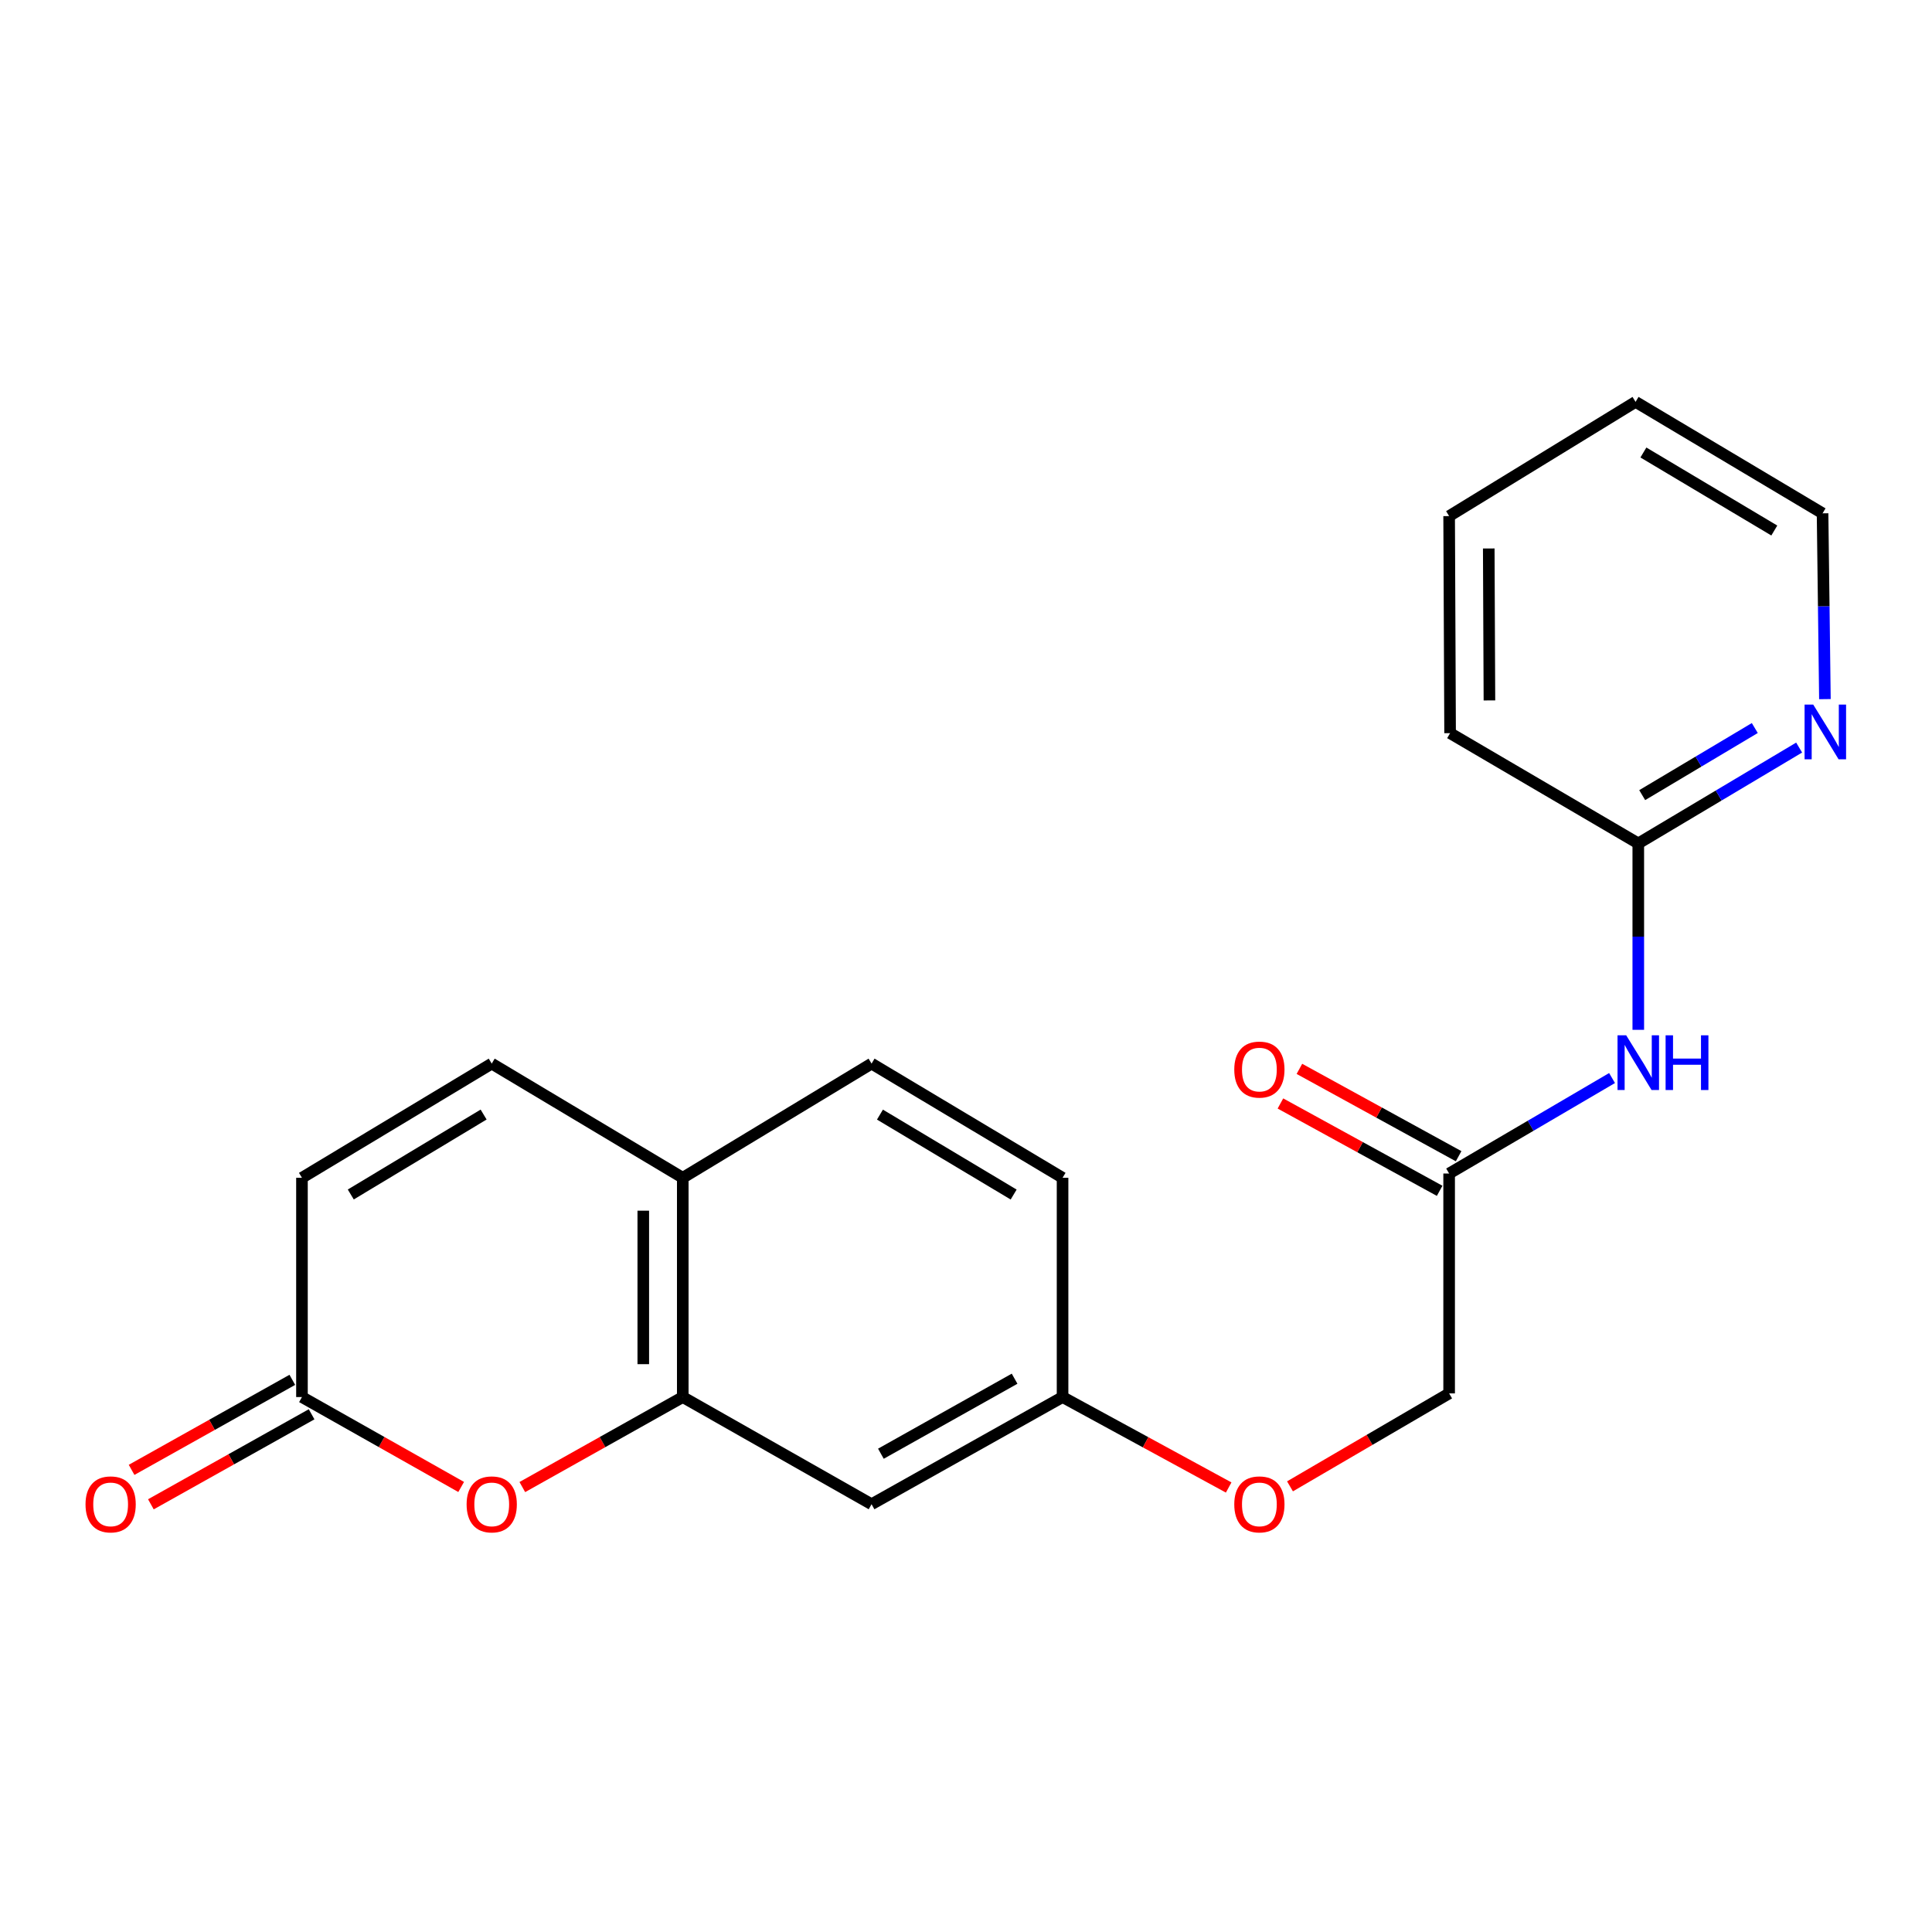 <?xml version='1.0' encoding='iso-8859-1'?>
<svg version='1.1' baseProfile='full'
              xmlns='http://www.w3.org/2000/svg'
                      xmlns:rdkit='http://www.rdkit.org/xml'
                      xmlns:xlink='http://www.w3.org/1999/xlink'
                  xml:space='preserve'
width='1000px' height='1000px' viewBox='0 0 1000 1000'>
<!-- END OF HEADER -->
<rect style='opacity:1.0;fill:#FFFFFF;stroke:none' width='1000' height='1000' x='0' y='0'> </rect>
<path class='bond-0' d='M 270.351,769.702 L 311.875,746.409' style='fill:none;fill-rule:evenodd;stroke:#FF0000;stroke-width:6px;stroke-linecap:butt;stroke-linejoin:miter;stroke-opacity:1' />
<path class='bond-0' d='M 311.875,746.409 L 353.398,723.116' style='fill:none;fill-rule:evenodd;stroke:#000000;stroke-width:6px;stroke-linecap:butt;stroke-linejoin:miter;stroke-opacity:1' />
<path class='bond-1' d='M 238.697,769.651 L 197.496,746.383' style='fill:none;fill-rule:evenodd;stroke:#FF0000;stroke-width:6px;stroke-linecap:butt;stroke-linejoin:miter;stroke-opacity:1' />
<path class='bond-1' d='M 197.496,746.383 L 156.295,723.116' style='fill:none;fill-rule:evenodd;stroke:#000000;stroke-width:6px;stroke-linecap:butt;stroke-linejoin:miter;stroke-opacity:1' />
<path class='bond-6' d='M 353.398,723.116 L 353.398,609.624' style='fill:none;fill-rule:evenodd;stroke:#000000;stroke-width:6px;stroke-linecap:butt;stroke-linejoin:miter;stroke-opacity:1' />
<path class='bond-6' d='M 332.963,706.092 L 332.963,626.648' style='fill:none;fill-rule:evenodd;stroke:#000000;stroke-width:6px;stroke-linecap:butt;stroke-linejoin:miter;stroke-opacity:1' />
<path class='bond-7' d='M 353.398,723.116 L 451.121,778.585' style='fill:none;fill-rule:evenodd;stroke:#000000;stroke-width:6px;stroke-linecap:butt;stroke-linejoin:miter;stroke-opacity:1' />
<path class='bond-4' d='M 156.295,723.116 L 156.295,609.624' style='fill:none;fill-rule:evenodd;stroke:#000000;stroke-width:6px;stroke-linecap:butt;stroke-linejoin:miter;stroke-opacity:1' />
<path class='bond-10' d='M 151.302,714.202 L 109.706,737.501' style='fill:none;fill-rule:evenodd;stroke:#000000;stroke-width:6px;stroke-linecap:butt;stroke-linejoin:miter;stroke-opacity:1' />
<path class='bond-10' d='M 109.706,737.501 L 68.111,760.799' style='fill:none;fill-rule:evenodd;stroke:#FF0000;stroke-width:6px;stroke-linecap:butt;stroke-linejoin:miter;stroke-opacity:1' />
<path class='bond-10' d='M 161.288,732.03 L 119.692,755.329' style='fill:none;fill-rule:evenodd;stroke:#000000;stroke-width:6px;stroke-linecap:butt;stroke-linejoin:miter;stroke-opacity:1' />
<path class='bond-10' d='M 119.692,755.329 L 78.097,778.628' style='fill:none;fill-rule:evenodd;stroke:#FF0000;stroke-width:6px;stroke-linecap:butt;stroke-linejoin:miter;stroke-opacity:1' />
<path class='bond-2' d='M 834.396,557.991 L 792.232,582.701' style='fill:none;fill-rule:evenodd;stroke:#0000FF;stroke-width:6px;stroke-linecap:butt;stroke-linejoin:miter;stroke-opacity:1' />
<path class='bond-2' d='M 792.232,582.701 L 750.068,607.411' style='fill:none;fill-rule:evenodd;stroke:#000000;stroke-width:6px;stroke-linecap:butt;stroke-linejoin:miter;stroke-opacity:1' />
<path class='bond-8' d='M 847.973,533.038 L 847.973,484.796' style='fill:none;fill-rule:evenodd;stroke:#0000FF;stroke-width:6px;stroke-linecap:butt;stroke-linejoin:miter;stroke-opacity:1' />
<path class='bond-8' d='M 847.973,484.796 L 847.973,436.554' style='fill:none;fill-rule:evenodd;stroke:#000000;stroke-width:6px;stroke-linecap:butt;stroke-linejoin:miter;stroke-opacity:1' />
<path class='bond-3' d='M 254.517,550.512 L 156.295,609.624' style='fill:none;fill-rule:evenodd;stroke:#000000;stroke-width:6px;stroke-linecap:butt;stroke-linejoin:miter;stroke-opacity:1' />
<path class='bond-3' d='M 250.321,576.887 L 181.565,618.266' style='fill:none;fill-rule:evenodd;stroke:#000000;stroke-width:6px;stroke-linecap:butt;stroke-linejoin:miter;stroke-opacity:1' />
<path class='bond-21' d='M 254.517,550.512 L 353.398,609.624' style='fill:none;fill-rule:evenodd;stroke:#000000;stroke-width:6px;stroke-linecap:butt;stroke-linejoin:miter;stroke-opacity:1' />
<path class='bond-5' d='M 750.068,607.411 L 750.068,721.22' style='fill:none;fill-rule:evenodd;stroke:#000000;stroke-width:6px;stroke-linecap:butt;stroke-linejoin:miter;stroke-opacity:1' />
<path class='bond-11' d='M 754.982,598.453 L 713.777,575.847' style='fill:none;fill-rule:evenodd;stroke:#000000;stroke-width:6px;stroke-linecap:butt;stroke-linejoin:miter;stroke-opacity:1' />
<path class='bond-11' d='M 713.777,575.847 L 672.572,553.242' style='fill:none;fill-rule:evenodd;stroke:#FF0000;stroke-width:6px;stroke-linecap:butt;stroke-linejoin:miter;stroke-opacity:1' />
<path class='bond-11' d='M 745.154,616.368 L 703.948,593.763' style='fill:none;fill-rule:evenodd;stroke:#000000;stroke-width:6px;stroke-linecap:butt;stroke-linejoin:miter;stroke-opacity:1' />
<path class='bond-11' d='M 703.948,593.763 L 662.743,571.157' style='fill:none;fill-rule:evenodd;stroke:#FF0000;stroke-width:6px;stroke-linecap:butt;stroke-linejoin:miter;stroke-opacity:1' />
<path class='bond-13' d='M 353.398,609.624 L 451.121,550.512' style='fill:none;fill-rule:evenodd;stroke:#000000;stroke-width:6px;stroke-linecap:butt;stroke-linejoin:miter;stroke-opacity:1' />
<path class='bond-12' d='M 451.121,778.585 L 549.979,723.116' style='fill:none;fill-rule:evenodd;stroke:#000000;stroke-width:6px;stroke-linecap:butt;stroke-linejoin:miter;stroke-opacity:1' />
<path class='bond-12' d='M 455.95,752.443 L 525.151,713.615' style='fill:none;fill-rule:evenodd;stroke:#000000;stroke-width:6px;stroke-linecap:butt;stroke-linejoin:miter;stroke-opacity:1' />
<path class='bond-9' d='M 847.973,436.554 L 889.601,411.747' style='fill:none;fill-rule:evenodd;stroke:#000000;stroke-width:6px;stroke-linecap:butt;stroke-linejoin:miter;stroke-opacity:1' />
<path class='bond-9' d='M 889.601,411.747 L 931.23,386.94' style='fill:none;fill-rule:evenodd;stroke:#0000FF;stroke-width:6px;stroke-linecap:butt;stroke-linejoin:miter;stroke-opacity:1' />
<path class='bond-9' d='M 850,411.558 L 879.14,394.193' style='fill:none;fill-rule:evenodd;stroke:#000000;stroke-width:6px;stroke-linecap:butt;stroke-linejoin:miter;stroke-opacity:1' />
<path class='bond-9' d='M 879.14,394.193 L 908.28,376.828' style='fill:none;fill-rule:evenodd;stroke:#0000FF;stroke-width:6px;stroke-linecap:butt;stroke-linejoin:miter;stroke-opacity:1' />
<path class='bond-18' d='M 847.973,436.554 L 750.567,379.485' style='fill:none;fill-rule:evenodd;stroke:#000000;stroke-width:6px;stroke-linecap:butt;stroke-linejoin:miter;stroke-opacity:1' />
<path class='bond-17' d='M 944.572,361.871 L 943.965,313.785' style='fill:none;fill-rule:evenodd;stroke:#0000FF;stroke-width:6px;stroke-linecap:butt;stroke-linejoin:miter;stroke-opacity:1' />
<path class='bond-17' d='M 943.965,313.785 L 943.357,265.698' style='fill:none;fill-rule:evenodd;stroke:#000000;stroke-width:6px;stroke-linecap:butt;stroke-linejoin:miter;stroke-opacity:1' />
<path class='bond-14' d='M 549.979,723.116 L 592.968,746.522' style='fill:none;fill-rule:evenodd;stroke:#000000;stroke-width:6px;stroke-linecap:butt;stroke-linejoin:miter;stroke-opacity:1' />
<path class='bond-14' d='M 592.968,746.522 L 635.957,769.928' style='fill:none;fill-rule:evenodd;stroke:#FF0000;stroke-width:6px;stroke-linecap:butt;stroke-linejoin:miter;stroke-opacity:1' />
<path class='bond-16' d='M 549.979,723.116 L 549.979,609.624' style='fill:none;fill-rule:evenodd;stroke:#000000;stroke-width:6px;stroke-linecap:butt;stroke-linejoin:miter;stroke-opacity:1' />
<path class='bond-22' d='M 451.121,550.512 L 549.979,609.624' style='fill:none;fill-rule:evenodd;stroke:#000000;stroke-width:6px;stroke-linecap:butt;stroke-linejoin:miter;stroke-opacity:1' />
<path class='bond-22' d='M 455.462,576.917 L 524.663,618.296' style='fill:none;fill-rule:evenodd;stroke:#000000;stroke-width:6px;stroke-linecap:butt;stroke-linejoin:miter;stroke-opacity:1' />
<path class='bond-15' d='M 667.7,769.331 L 708.884,745.275' style='fill:none;fill-rule:evenodd;stroke:#FF0000;stroke-width:6px;stroke-linecap:butt;stroke-linejoin:miter;stroke-opacity:1' />
<path class='bond-15' d='M 708.884,745.275 L 750.068,721.22' style='fill:none;fill-rule:evenodd;stroke:#000000;stroke-width:6px;stroke-linecap:butt;stroke-linejoin:miter;stroke-opacity:1' />
<path class='bond-23' d='M 943.357,265.698 L 846.565,208.005' style='fill:none;fill-rule:evenodd;stroke:#000000;stroke-width:6px;stroke-linecap:butt;stroke-linejoin:miter;stroke-opacity:1' />
<path class='bond-23' d='M 918.375,274.597 L 850.621,234.212' style='fill:none;fill-rule:evenodd;stroke:#000000;stroke-width:6px;stroke-linecap:butt;stroke-linejoin:miter;stroke-opacity:1' />
<path class='bond-20' d='M 750.567,379.485 L 750.068,267.129' style='fill:none;fill-rule:evenodd;stroke:#000000;stroke-width:6px;stroke-linecap:butt;stroke-linejoin:miter;stroke-opacity:1' />
<path class='bond-20' d='M 770.927,362.541 L 770.577,283.891' style='fill:none;fill-rule:evenodd;stroke:#000000;stroke-width:6px;stroke-linecap:butt;stroke-linejoin:miter;stroke-opacity:1' />
<path class='bond-19' d='M 846.565,208.005 L 750.068,267.129' style='fill:none;fill-rule:evenodd;stroke:#000000;stroke-width:6px;stroke-linecap:butt;stroke-linejoin:miter;stroke-opacity:1' />
<path  class='atom-0' d='M 241.517 778.665
Q 241.517 771.865, 244.877 768.065
Q 248.237 764.265, 254.517 764.265
Q 260.797 764.265, 264.157 768.065
Q 267.517 771.865, 267.517 778.665
Q 267.517 785.545, 264.117 789.465
Q 260.717 793.345, 254.517 793.345
Q 248.277 793.345, 244.877 789.465
Q 241.517 785.585, 241.517 778.665
M 254.517 790.145
Q 258.837 790.145, 261.157 787.265
Q 263.517 784.345, 263.517 778.665
Q 263.517 773.105, 261.157 770.305
Q 258.837 767.465, 254.517 767.465
Q 250.197 767.465, 247.837 770.265
Q 245.517 773.065, 245.517 778.665
Q 245.517 784.385, 247.837 787.265
Q 250.197 790.145, 254.517 790.145
' fill='#FF0000'/>
<path  class='atom-3' d='M 841.713 535.875
L 850.993 550.875
Q 851.913 552.355, 853.393 555.035
Q 854.873 557.715, 854.953 557.875
L 854.953 535.875
L 858.713 535.875
L 858.713 564.195
L 854.833 564.195
L 844.873 547.795
Q 843.713 545.875, 842.473 543.675
Q 841.273 541.475, 840.913 540.795
L 840.913 564.195
L 837.233 564.195
L 837.233 535.875
L 841.713 535.875
' fill='#0000FF'/>
<path  class='atom-3' d='M 862.113 535.875
L 865.953 535.875
L 865.953 547.915
L 880.433 547.915
L 880.433 535.875
L 884.273 535.875
L 884.273 564.195
L 880.433 564.195
L 880.433 551.115
L 865.953 551.115
L 865.953 564.195
L 862.113 564.195
L 862.113 535.875
' fill='#0000FF'/>
<path  class='atom-10' d='M 938.527 364.701
L 947.807 379.701
Q 948.727 381.181, 950.207 383.861
Q 951.687 386.541, 951.767 386.701
L 951.767 364.701
L 955.527 364.701
L 955.527 393.021
L 951.647 393.021
L 941.687 376.621
Q 940.527 374.701, 939.287 372.501
Q 938.087 370.301, 937.727 369.621
L 937.727 393.021
L 934.047 393.021
L 934.047 364.701
L 938.527 364.701
' fill='#0000FF'/>
<path  class='atom-11' d='M 44.266 778.665
Q 44.266 771.865, 47.626 768.065
Q 50.986 764.265, 57.266 764.265
Q 63.546 764.265, 66.906 768.065
Q 70.266 771.865, 70.266 778.665
Q 70.266 785.545, 66.866 789.465
Q 63.466 793.345, 57.266 793.345
Q 51.026 793.345, 47.626 789.465
Q 44.266 785.585, 44.266 778.665
M 57.266 790.145
Q 61.586 790.145, 63.906 787.265
Q 66.266 784.345, 66.266 778.665
Q 66.266 773.105, 63.906 770.305
Q 61.586 767.465, 57.266 767.465
Q 52.946 767.465, 50.586 770.265
Q 48.266 773.065, 48.266 778.665
Q 48.266 784.385, 50.586 787.265
Q 52.946 790.145, 57.266 790.145
' fill='#FF0000'/>
<path  class='atom-12' d='M 638.857 553.611
Q 638.857 546.811, 642.217 543.011
Q 645.577 539.211, 651.857 539.211
Q 658.137 539.211, 661.497 543.011
Q 664.857 546.811, 664.857 553.611
Q 664.857 560.491, 661.457 564.411
Q 658.057 568.291, 651.857 568.291
Q 645.617 568.291, 642.217 564.411
Q 638.857 560.531, 638.857 553.611
M 651.857 565.091
Q 656.177 565.091, 658.497 562.211
Q 660.857 559.291, 660.857 553.611
Q 660.857 548.051, 658.497 545.251
Q 656.177 542.411, 651.857 542.411
Q 647.537 542.411, 645.177 545.211
Q 642.857 548.011, 642.857 553.611
Q 642.857 559.331, 645.177 562.211
Q 647.537 565.091, 651.857 565.091
' fill='#FF0000'/>
<path  class='atom-15' d='M 638.857 778.665
Q 638.857 771.865, 642.217 768.065
Q 645.577 764.265, 651.857 764.265
Q 658.137 764.265, 661.497 768.065
Q 664.857 771.865, 664.857 778.665
Q 664.857 785.545, 661.457 789.465
Q 658.057 793.345, 651.857 793.345
Q 645.617 793.345, 642.217 789.465
Q 638.857 785.585, 638.857 778.665
M 651.857 790.145
Q 656.177 790.145, 658.497 787.265
Q 660.857 784.345, 660.857 778.665
Q 660.857 773.105, 658.497 770.305
Q 656.177 767.465, 651.857 767.465
Q 647.537 767.465, 645.177 770.265
Q 642.857 773.065, 642.857 778.665
Q 642.857 784.385, 645.177 787.265
Q 647.537 790.145, 651.857 790.145
' fill='#FF0000'/>
</svg>

